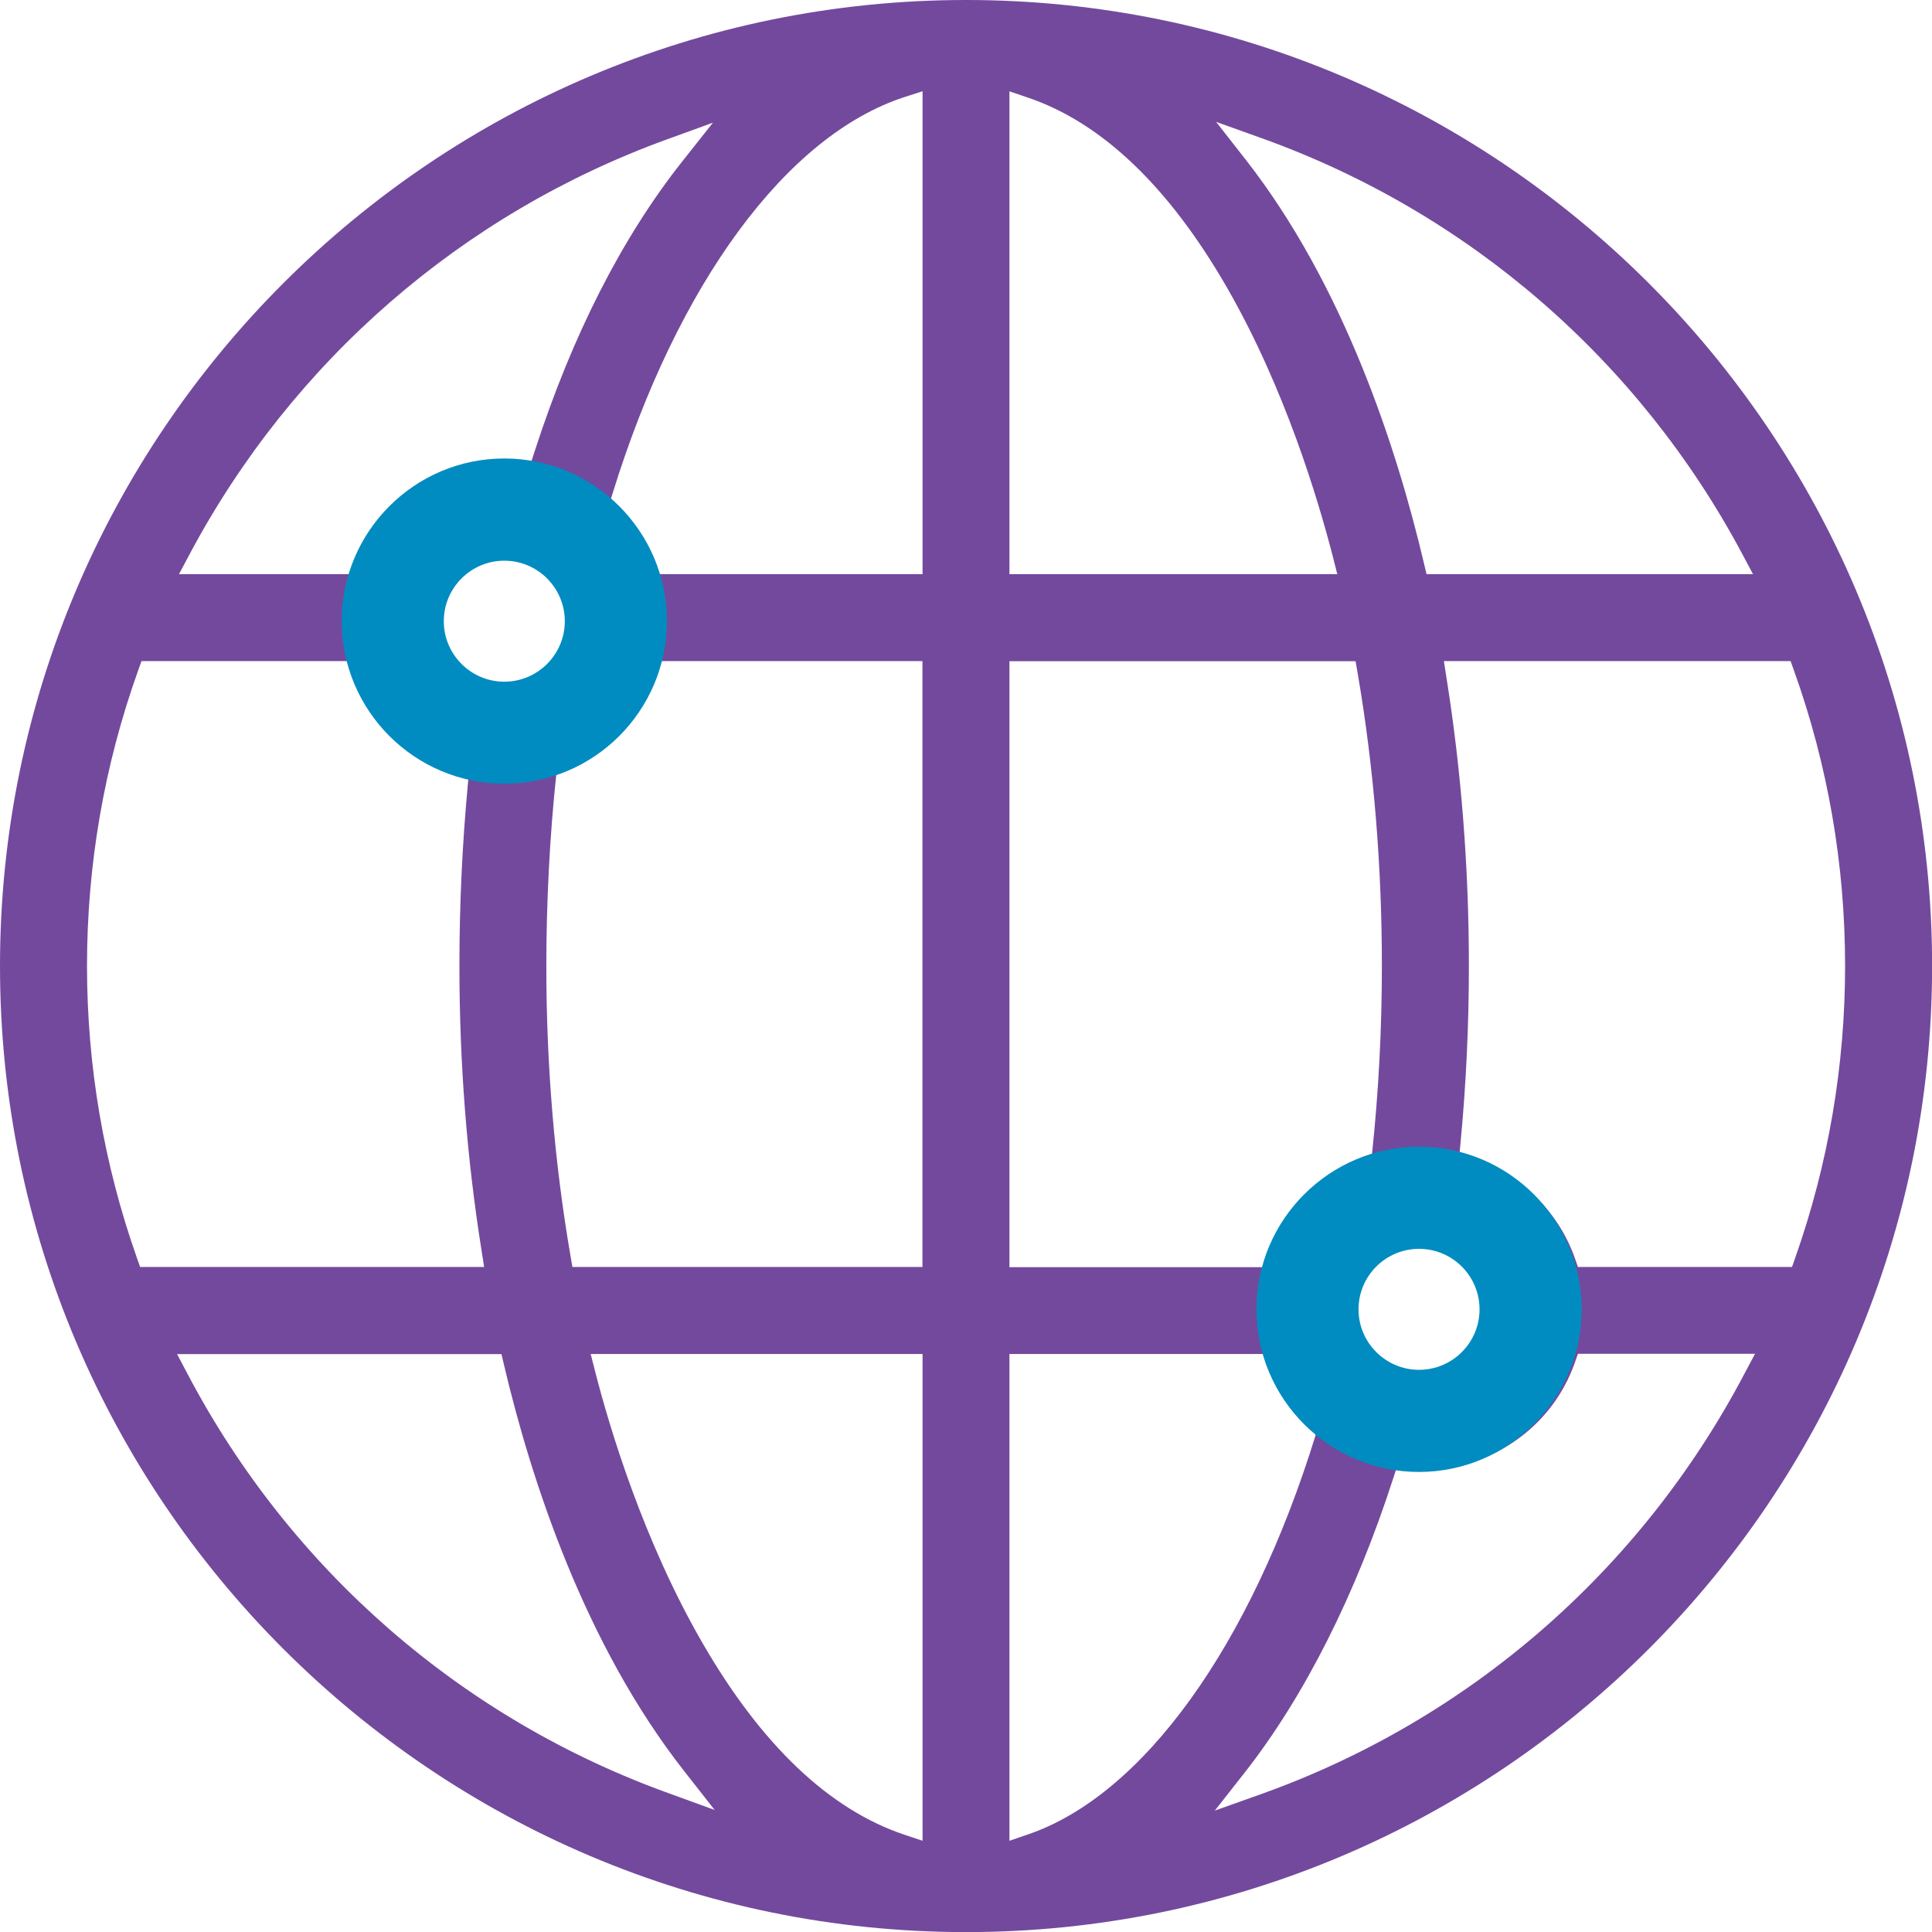 <svg width="58" height="58" viewBox="0 0 58 58" fill="none" xmlns="http://www.w3.org/2000/svg">
<g clip-path="url(#clip0)">
<path d="M29.002 0C13.009 0 0 13.009 0 29.002C0 44.994 13.009 58.003 29.002 58.003C44.994 58.003 58.003 44.994 58.003 29.002C58.003 13.009 44.991 0 29.002 0ZM5.7 16.623C8.787 10.835 13.872 6.419 20.015 4.187L21.403 3.683L20.487 4.84C18.677 7.123 17.187 10.046 16.056 13.532L15.951 13.856L15.612 13.818C15.438 13.799 15.263 13.789 15.095 13.789C13.089 13.789 11.288 15.063 10.616 16.959L10.518 17.238H5.373L5.7 16.623ZM17.238 18.544C17.238 19.726 16.277 20.687 15.095 20.687C13.913 20.687 12.952 19.726 12.952 18.544C12.952 17.362 13.913 16.401 15.095 16.401C16.277 16.401 17.238 17.362 17.238 18.544ZM4.108 37.757C3.116 34.945 2.612 31.997 2.612 28.998C2.612 25.959 3.129 22.972 4.149 20.123L4.248 19.847H10.518L10.616 20.126C11.123 21.555 12.293 22.668 13.748 23.099L14.078 23.198L14.046 23.54C13.878 25.328 13.792 27.166 13.792 28.998C13.792 31.912 14.017 34.787 14.458 37.551L14.534 38.036H4.206L4.108 37.757ZM20.085 53.838C13.862 51.597 8.733 47.13 5.639 41.263L5.316 40.651H15.054L15.13 40.974C15.948 44.442 17.552 49.375 20.554 53.188L21.454 54.336L20.085 53.838ZM27.696 55.261L27.144 55.077C24.893 54.32 22.855 52.383 21.086 49.318C19.317 46.255 18.309 42.898 17.866 41.171L17.733 40.648H27.696V55.261ZM27.696 38.036H17.184L17.124 37.687C16.645 34.898 16.401 31.975 16.401 28.998C16.401 27.093 16.503 25.109 16.699 23.258L16.724 23.014L16.95 22.919C18.173 22.399 19.131 21.381 19.574 20.126L19.672 19.847H27.692V38.036H27.696ZM27.696 17.238H19.676L19.577 16.959C19.349 16.316 18.975 15.713 18.493 15.222L18.319 15.044L18.392 14.807C20.341 8.511 23.613 4.067 27.147 2.916L27.696 2.739V17.238ZM37.868 4.146C44.065 6.365 49.191 10.797 52.3 16.623L52.627 17.238H42.826L42.749 16.915C41.938 13.472 40.353 8.575 37.399 4.796L36.508 3.658L37.868 4.146ZM44.934 39.342C44.934 40.524 43.973 41.485 42.791 41.485C41.608 41.485 40.648 40.524 40.648 39.342C40.648 38.16 41.608 37.199 42.791 37.199C43.97 37.202 44.934 38.163 44.934 39.342ZM30.304 2.742L30.856 2.929C33.081 3.683 35.094 5.608 36.841 8.644C38.578 11.668 39.573 15 40.014 16.715L40.147 17.238H30.304V2.742ZM30.304 19.85H40.695L40.756 20.199C41.241 23.02 41.485 25.981 41.485 29.005C41.485 30.891 41.386 32.783 41.19 34.631L41.165 34.875L40.94 34.971C39.716 35.49 38.759 36.508 38.312 37.763L38.213 38.042H30.304V19.85ZM30.859 55.071L30.304 55.261V40.648H38.21L38.309 40.927C38.537 41.57 38.914 42.173 39.396 42.664L39.57 42.841L39.497 43.079C37.544 49.41 34.318 53.892 30.859 55.071ZM52.364 41.25C49.251 47.159 44.09 51.641 37.833 53.87L36.47 54.355L37.364 53.217C39.152 50.941 40.699 47.875 41.833 44.357L41.938 44.033L42.277 44.071C42.452 44.09 42.626 44.1 42.794 44.1C44.8 44.1 46.601 42.822 47.273 40.92L47.371 40.642H52.687L52.364 41.25ZM53.797 38.036H47.371L47.273 37.757C46.766 36.327 45.596 35.215 44.141 34.783L43.811 34.685L43.843 34.343C44.011 32.59 44.097 30.793 44.097 28.998C44.097 26.044 43.868 23.128 43.422 20.332L43.346 19.847H53.755L53.854 20.123C54.874 22.969 55.391 25.955 55.391 28.998C55.391 31.997 54.887 34.945 53.895 37.757L53.797 38.036Z" fill="#73499D"/>
<path d="M15.139 23.527C12.448 23.527 10.258 21.337 10.258 18.645C10.258 15.954 12.448 13.764 15.139 13.764C17.831 13.764 20.021 15.954 20.021 18.645C20.021 21.34 17.831 23.527 15.139 23.527ZM15.139 16.832C14.138 16.832 13.323 17.647 13.323 18.649C13.323 19.65 14.138 20.465 15.139 20.465C16.141 20.465 16.956 19.65 16.956 18.649C16.956 17.647 16.141 16.832 15.139 16.832Z" fill="#008CC0"/>
<path d="M42.6 44.189C39.909 44.189 37.719 41.998 37.719 39.307C37.719 36.616 39.909 34.425 42.6 34.425C45.292 34.425 47.482 36.616 47.482 39.307C47.482 41.998 45.292 44.189 42.6 44.189ZM42.6 37.491C41.599 37.491 40.784 38.305 40.784 39.307C40.784 40.309 41.599 41.123 42.6 41.123C43.602 41.123 44.417 40.309 44.417 39.307C44.417 38.305 43.602 37.491 42.6 37.491Z" fill="#008CC0"/>
</g>
<defs>
<clipPath id="clip0">
<rect width="58" height="58" fill="white"/>
</clipPath>
</defs>
</svg>
